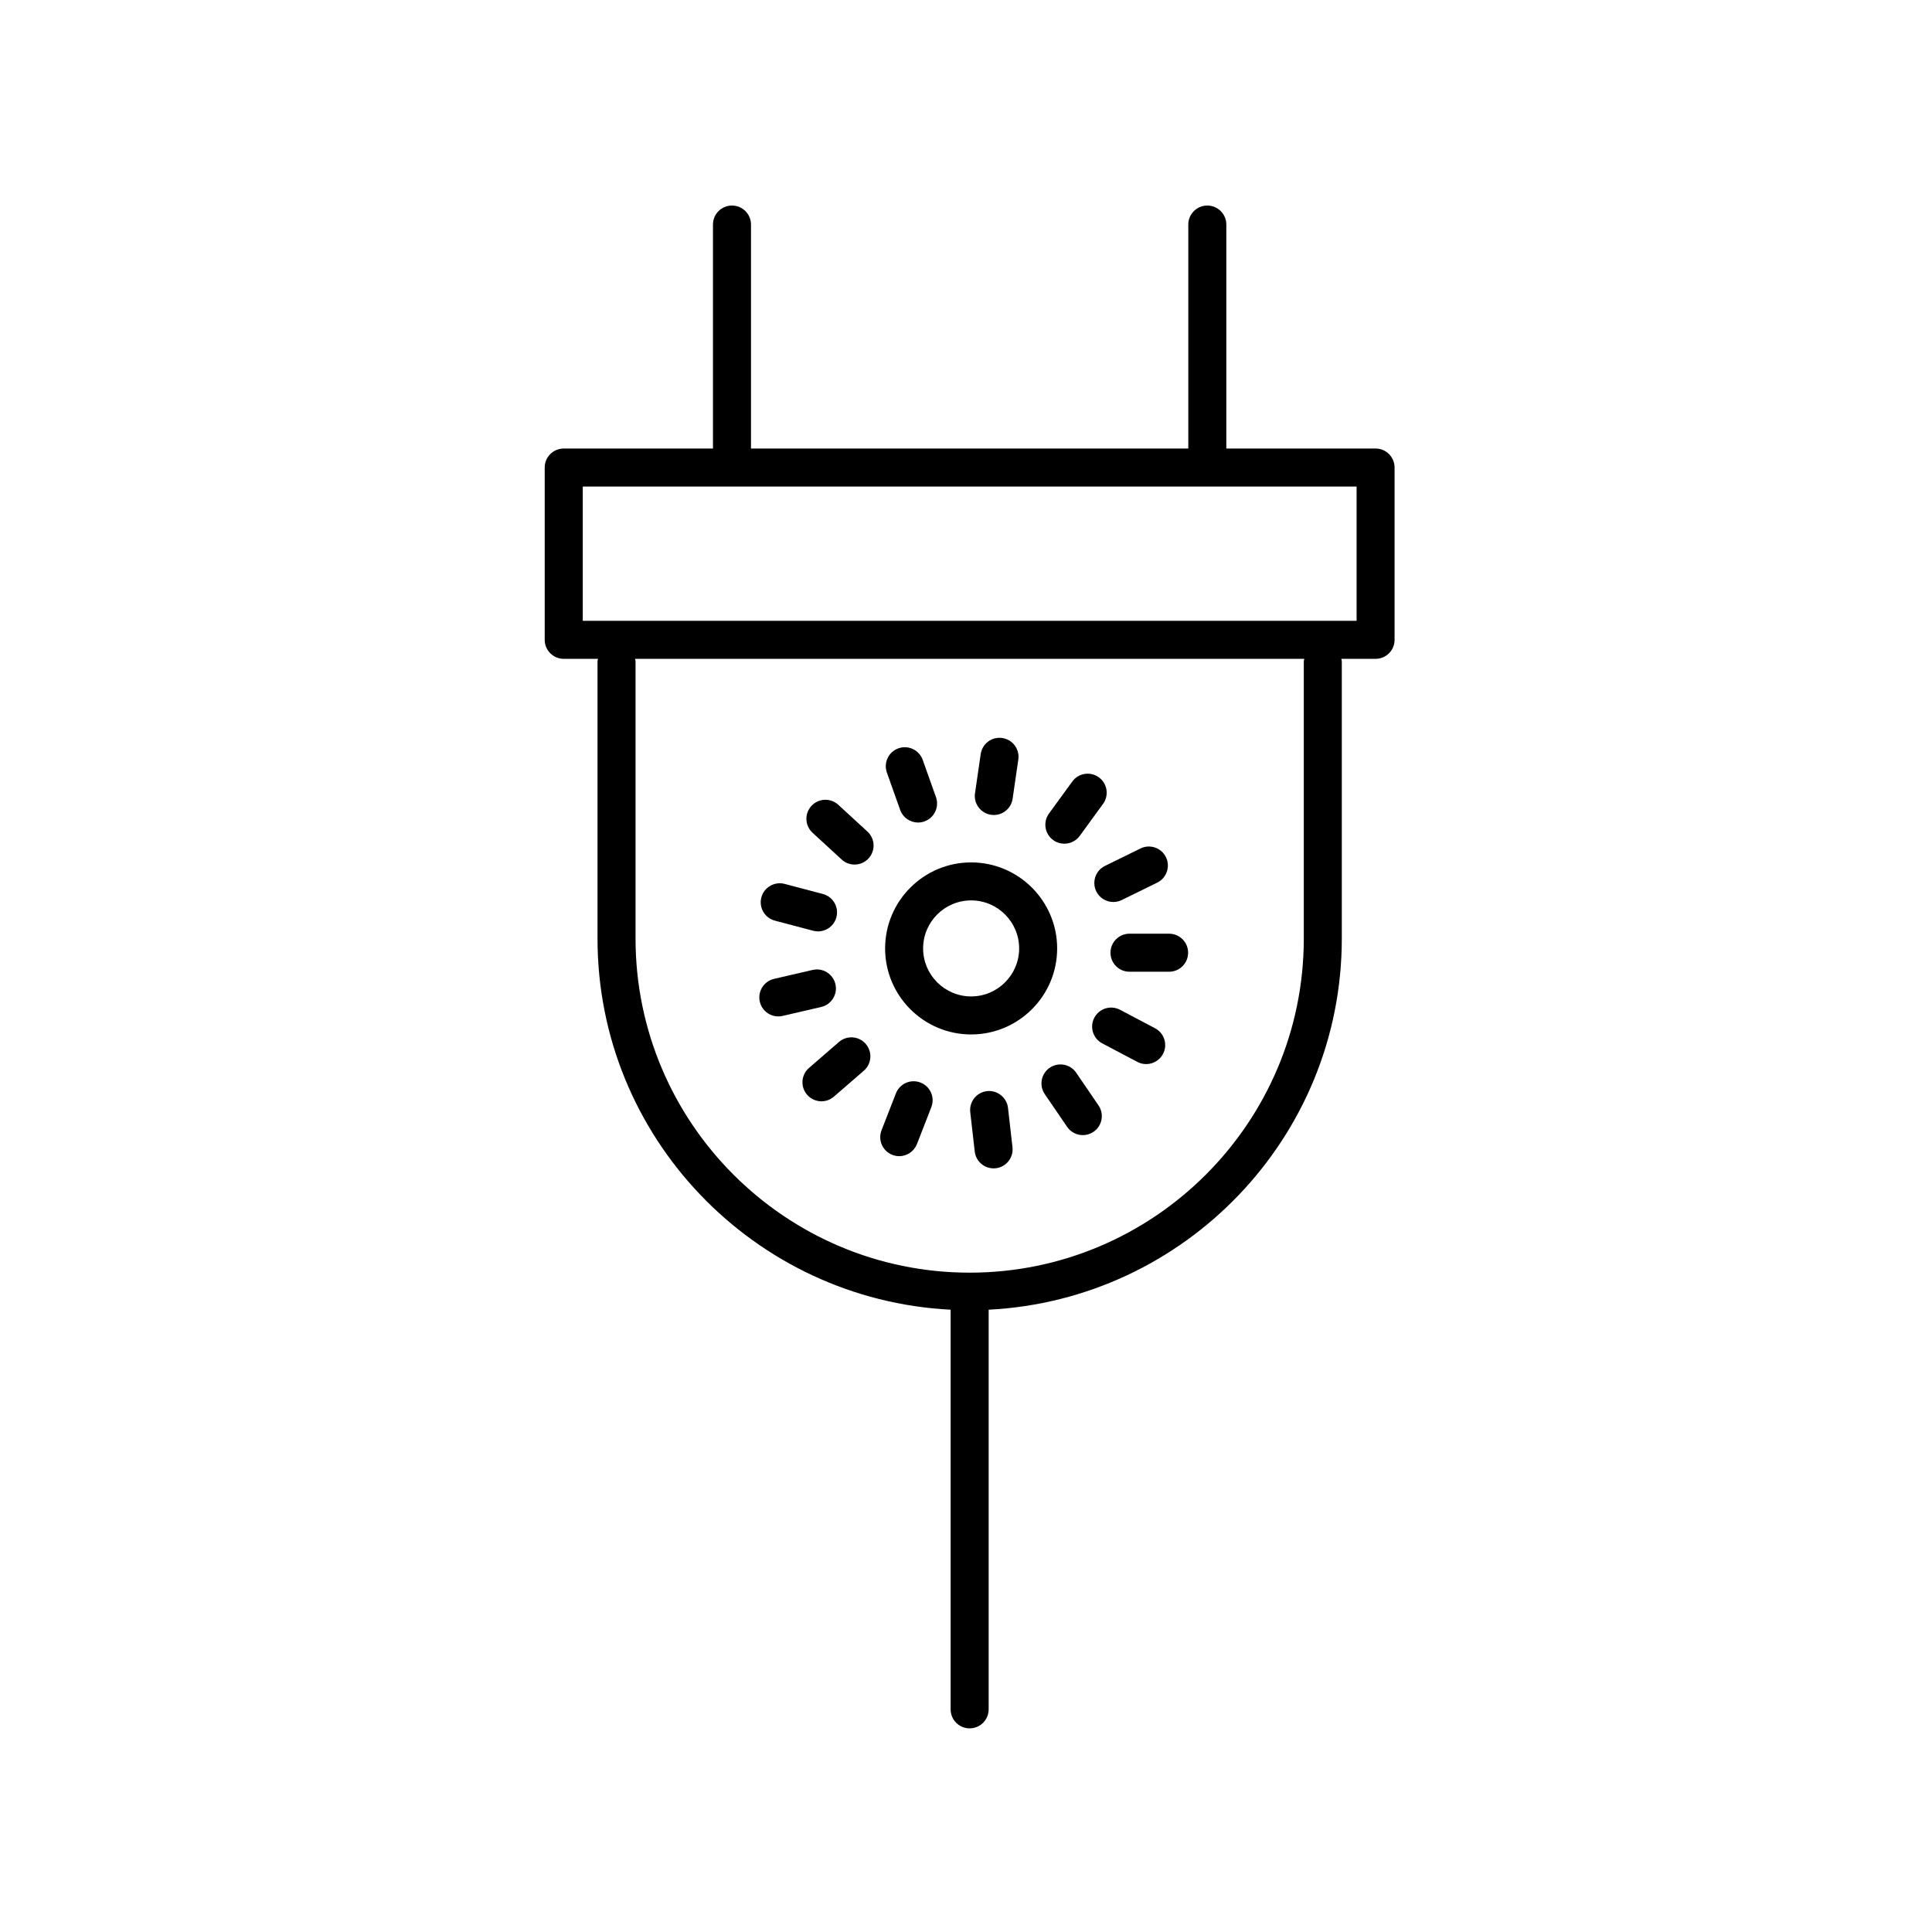 <?xml version="1.0" encoding="UTF-8"?>
<!-- Uploaded to: SVG Repo, www.svgrepo.com, Generator: SVG Repo Mixer Tools -->
<svg fill="#000000" width="800px" height="800px" version="1.1" viewBox="144 144 512 512" xmlns="http://www.w3.org/2000/svg">
 <g>
  <path d="m401.36 418.14c12.57 0 22.797-10.227 22.797-22.797 0-12.57-10.227-22.797-22.797-22.797-12.57 0-22.797 10.227-22.797 22.797 0 12.57 10.223 22.797 22.797 22.797zm0-35.523c7.019 0 12.723 5.707 12.723 12.723 0 7.012-5.707 12.723-12.723 12.723-7.012 0-12.723-5.707-12.723-12.723-0.004-7.016 5.707-12.723 12.723-12.723z"/>
  <path d="m438.29 396.48c0 2.781 2.254 5.039 5.039 5.039h10.496c2.785 0 5.039-2.258 5.039-5.039s-2.254-5.039-5.039-5.039h-10.5c-2.785 0-5.035 2.258-5.035 5.039z"/>
  <path d="m450.1 416.5-9.281-4.898c-2.473-1.301-5.508-0.352-6.812 2.102-1.301 2.465-0.352 5.512 2.106 6.805l9.281 4.898c0.75 0.398 1.559 0.586 2.348 0.586 1.809 0 3.559-0.977 4.465-2.684 1.301-2.461 0.359-5.508-2.106-6.809z"/>
  <path d="m429.2 428.28c-1.566-2.297-4.695-2.883-7.004-1.32-2.297 1.57-2.887 4.707-1.316 7.004l5.918 8.66c0.973 1.43 2.555 2.195 4.16 2.195 0.977 0 1.969-0.289 2.836-0.875 2.297-1.57 2.887-4.707 1.316-7.004z"/>
  <path d="m405.56 433.16c-2.766 0.316-4.75 2.816-4.434 5.578l1.188 10.422c0.293 2.57 2.469 4.469 4.996 4.469 0.191 0 0.383-0.012 0.574-0.031 2.766-0.316 4.75-2.816 4.434-5.578l-1.188-10.422c-0.309-2.766-2.871-4.758-5.57-4.438z"/>
  <path d="m380.48 450.05c0.598 0.23 1.219 0.348 1.828 0.348 2.016 0 3.914-1.219 4.695-3.215l3.809-9.773c1.008-2.594-0.273-5.512-2.863-6.519-2.594-1.012-5.512 0.273-6.523 2.867l-3.809 9.773c-1.012 2.59 0.27 5.508 2.863 6.519z"/>
  <path d="m366.33 420.14-7.93 6.867c-2.106 1.82-2.332 5.004-0.516 7.106 0.992 1.152 2.402 1.742 3.809 1.742 1.168 0 2.348-0.402 3.293-1.23l7.93-6.867c2.106-1.82 2.332-5.004 0.516-7.106-1.82-2.113-5.008-2.336-7.102-0.512z"/>
  <path d="m350.26 413.36c0.379 0 0.754-0.039 1.145-0.133l10.219-2.367c2.711-0.629 4.398-3.336 3.773-6.047-0.629-2.711-3.332-4.394-6.047-3.769l-10.219 2.367c-2.711 0.629-4.398 3.336-3.773 6.047 0.539 2.332 2.609 3.902 4.902 3.902z"/>
  <path d="m349.35 387.98 10.148 2.676c0.43 0.109 0.863 0.172 1.289 0.172 2.227 0 4.273-1.496 4.867-3.758 0.711-2.691-0.898-5.445-3.586-6.156l-10.148-2.676c-2.656-0.695-5.445 0.891-6.156 3.586-0.707 2.691 0.895 5.445 3.586 6.156z"/>
  <path d="m367.06 371.79c0.969 0.887 2.191 1.328 3.41 1.328 1.359 0 2.715-0.551 3.707-1.629 1.883-2.051 1.75-5.234-0.301-7.117l-7.723-7.098c-2.047-1.875-5.231-1.75-7.117 0.301-1.883 2.051-1.75 5.234 0.301 7.117z"/>
  <path d="m382.55 358.63c0.734 2.062 2.676 3.352 4.746 3.352 0.559 0 1.133-0.098 1.688-0.297 2.625-0.934 3.988-3.812 3.059-6.434l-3.516-9.883c-0.941-2.621-3.836-3.988-6.434-3.055-2.625 0.934-3.988 3.812-3.059 6.434z"/>
  <path d="m406.65 359.93c0.246 0.035 0.488 0.051 0.73 0.051 2.465 0 4.613-1.805 4.977-4.312l1.508-10.383c0.402-2.754-1.508-5.309-4.262-5.707-2.769-0.398-5.309 1.508-5.707 4.262l-1.508 10.383c-0.398 2.754 1.508 5.309 4.262 5.707z"/>
  <path d="m426.06 367.59c1.559 0 3.09-0.719 4.082-2.07l6.176-8.48c1.637-2.254 1.145-5.402-1.109-7.039-2.254-1.637-5.394-1.145-7.039 1.109l-6.176 8.48c-1.637 2.254-1.145 5.402 1.109 7.039 0.891 0.648 1.926 0.961 2.957 0.961z"/>
  <path d="m434.52 380.22c0.875 1.785 2.664 2.82 4.527 2.82 0.742 0 1.5-0.168 2.211-0.516l9.422-4.621c2.492-1.223 3.527-4.242 2.309-6.742-1.223-2.5-4.238-3.535-6.746-2.309l-9.422 4.621c-2.492 1.23-3.523 4.254-2.301 6.746z"/>
  <path d="m293.4 318.6h9.078c-0.031 0.223-0.133 0.422-0.133 0.656v73.461c0 52.68 41.551 95.719 93.582 98.367v105.91c0 2.781 2.254 5.039 5.039 5.039s5.039-2.258 5.039-5.039v-105.91c52.035-2.648 93.586-45.691 93.586-98.367v-73.461c0-0.23-0.102-0.43-0.133-0.656h9.078c2.785 0 5.039-2.258 5.039-5.039v-45.66c0-2.781-2.254-5.039-5.039-5.039h-39.551l0.004-59.352c0-2.781-2.254-5.039-5.039-5.039-2.785 0-5.039 2.258-5.039 5.039v59.355h-115.89v-59.355c0-2.781-2.254-5.039-5.039-5.039-2.785 0-5.039 2.258-5.039 5.039v59.355h-39.551c-2.785 0-5.039 2.258-5.039 5.039v45.66c0.008 2.781 2.262 5.035 5.047 5.035zm196.12 0.656v73.461c0 48.824-39.727 88.551-88.551 88.551s-88.543-39.719-88.543-88.551v-73.461c0-0.23-0.102-0.43-0.133-0.656h177.36c-0.031 0.227-0.133 0.426-0.133 0.656zm-191.08-46.316h205.07v35.586h-205.07z"/>
 </g>
</svg>